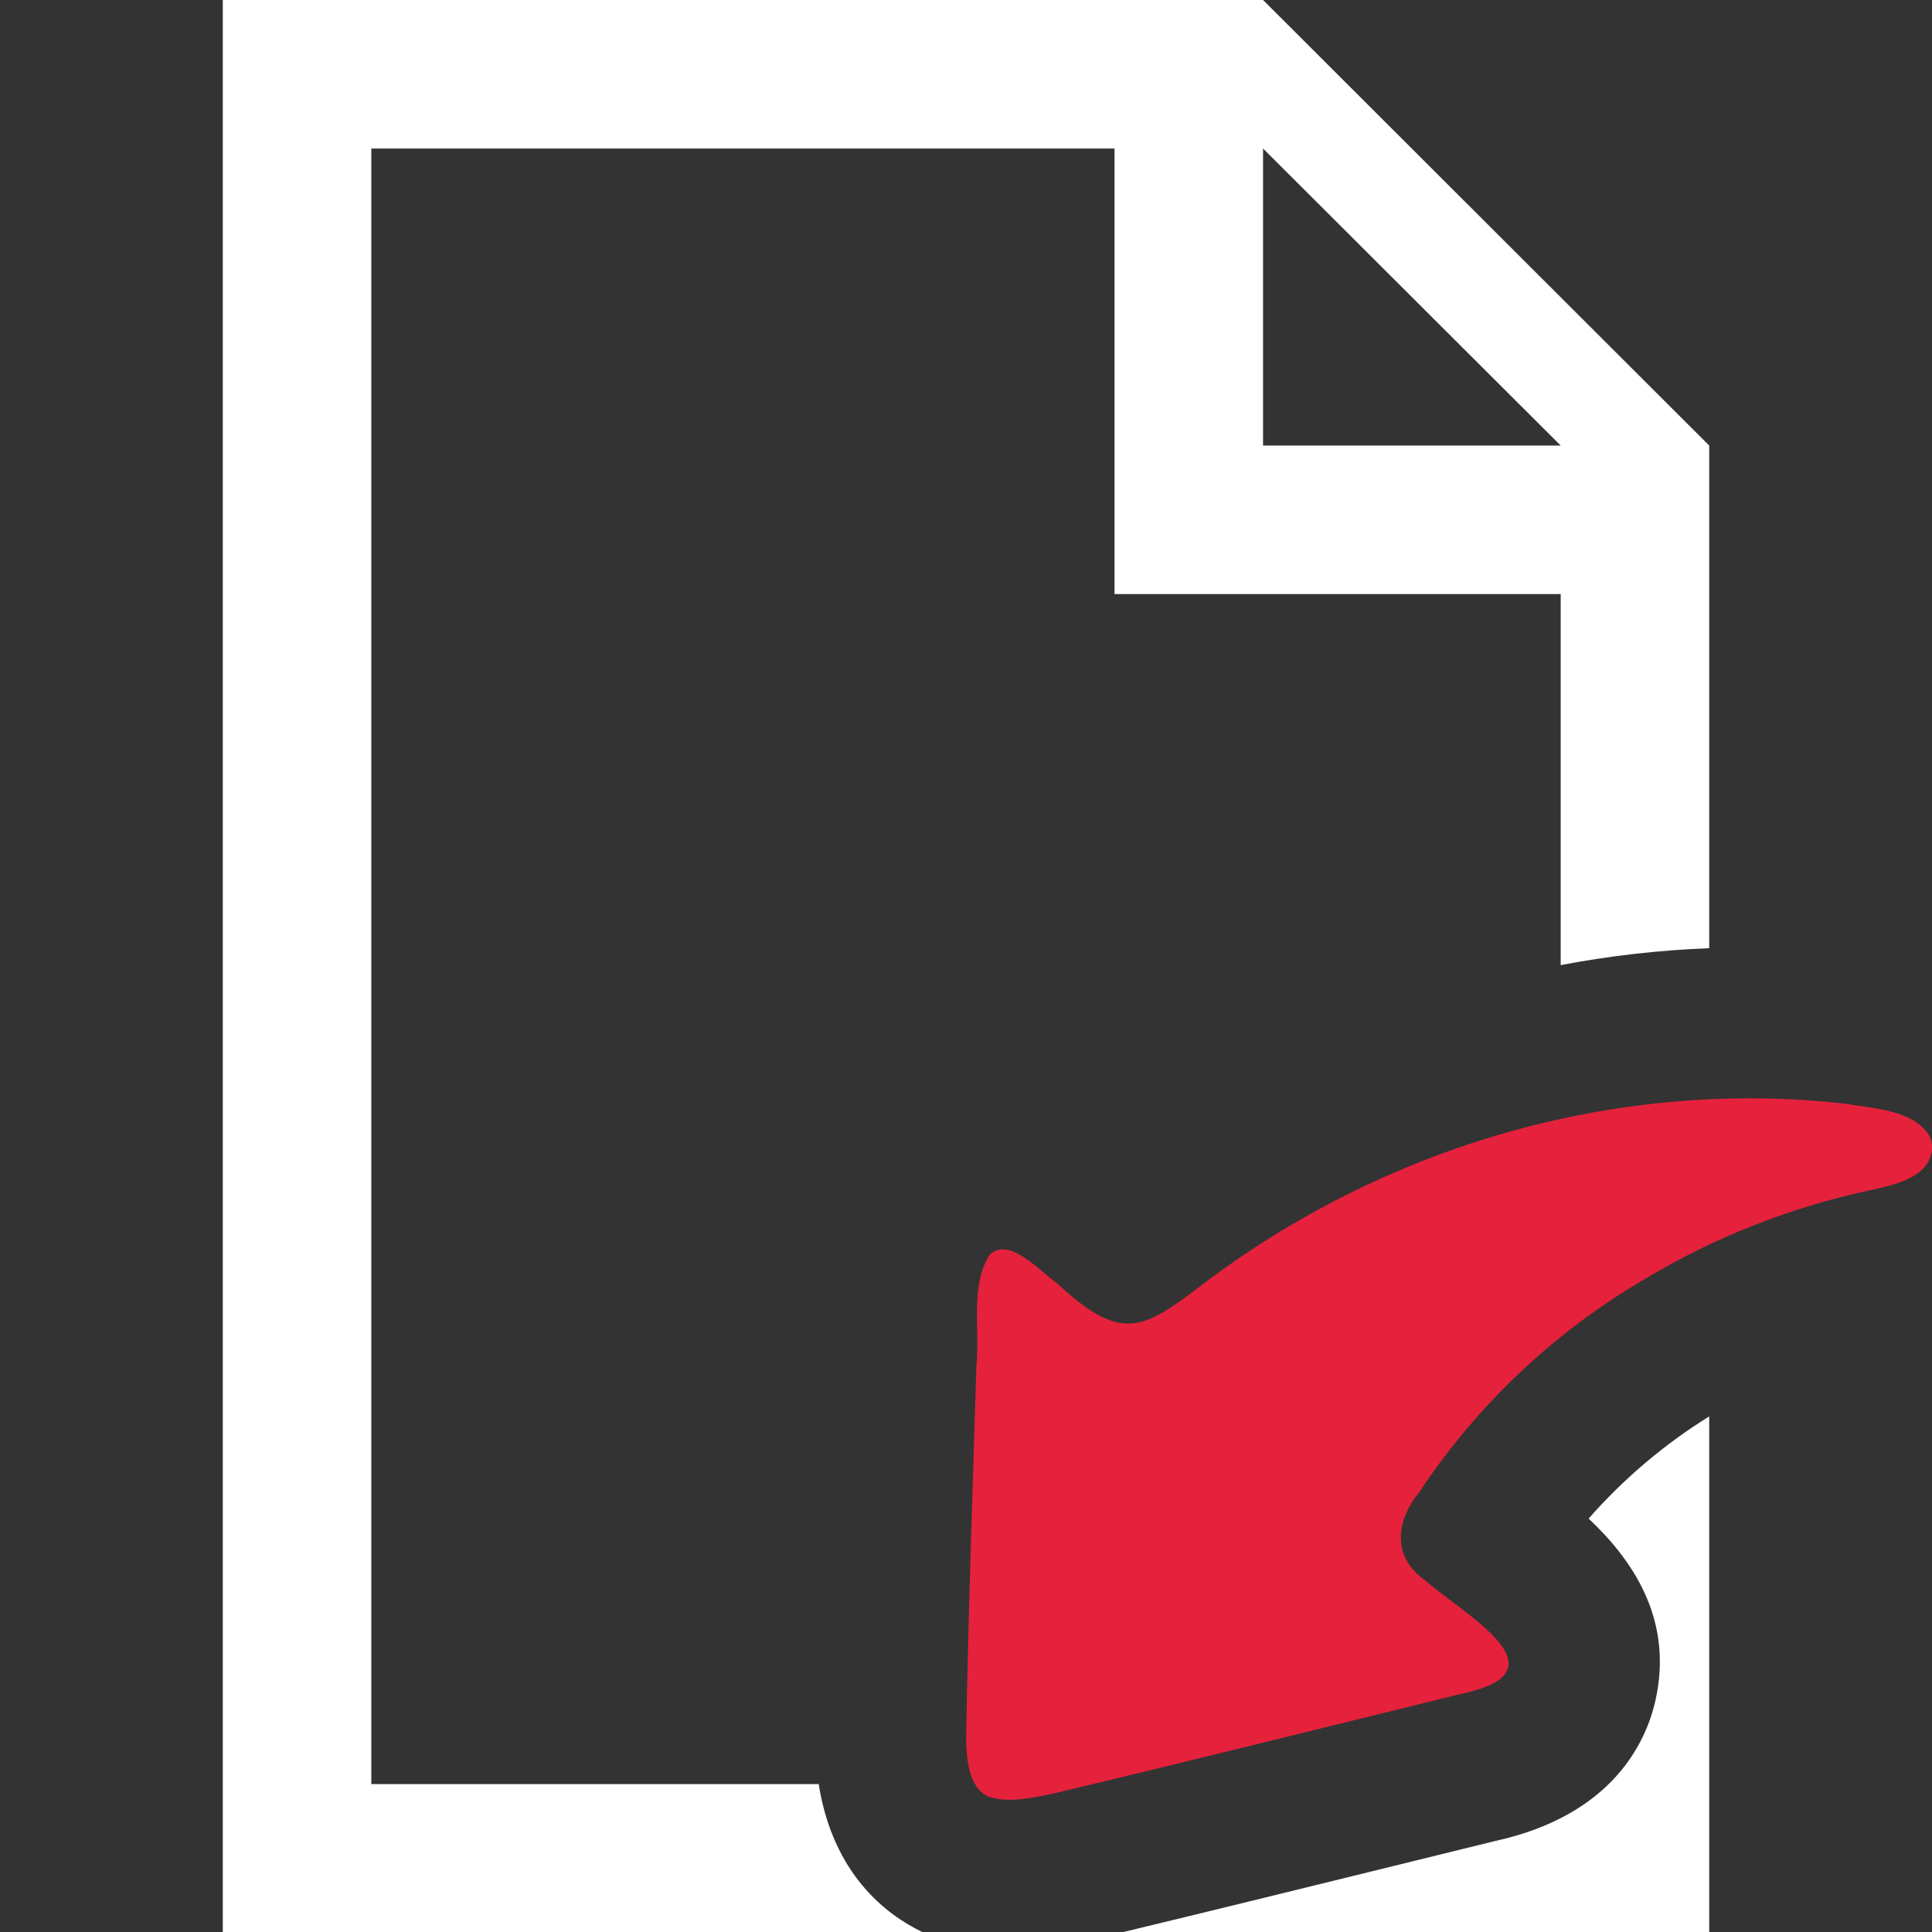 <?xml version="1.0" encoding="UTF-8"?>
<svg id="uuid-5304dbde-1184-4765-a23f-2bb197a69724" data-name="Calque 1" xmlns="http://www.w3.org/2000/svg" viewBox="0 0 128 128">
  <rect x="0" y="0" width="128" height="128" fill="#333333" stroke="none"/>
  <defs>
    <style>
      .uuid-411fd629-9e4b-4ff7-94ed-f37a4aefd742 {
        fill: #e6213c;
      }

      .uuid-411fd629-9e4b-4ff7-94ed-f37a4aefd742, .uuid-ba639a37-d7e9-46f0-a1dc-240da3597777 {
        stroke-width: 0px;
      }

      .uuid-ba639a37-d7e9-46f0-a1dc-240da3597777 {
        fill: #fff;
      }
    </style>
  </defs>
  <g id="uuid-e1148fb0-1bcb-45dc-85c2-b1508ed01397" data-name="doc">
    <path class="uuid-ba639a37-d7e9-46f0-a1dc-240da3597777" d="M83.68,0H14.76V128h46.34c-2.37-1.14-5.91-3.81-6.86-9.8h-29.64V9.84h49.24v29.52h29.56v24.58c3.25-.62,6.54-.99,9.84-1.12V29.52L83.68,0ZM83.68,29.52V9.84l19.72,19.68h-19.72ZM105.25,100.61c2.81,2.64,5.65,6.59,4.43,12.04-.62,2.76-2.83,7.62-10.66,9.33-2.35.58-4.71,1.16-7.07,1.74-5.74,1.41-11.66,2.87-17.52,4.28h38.81v-34.16c-2.97,1.84-5.68,4.14-7.99,6.77Z"/>
  </g>
  <path class="uuid-411fd629-9e4b-4ff7-94ed-f37a4aefd742" d="M65.63,119.07c1.21.38,2.74.04,4.02-.21,9.02-2.15,18.1-4.41,27.13-6.63,7.24-1.51.16-5.28-2.4-7.56-2.19-1.56-1.89-3.93-.33-5.84,3.82-5.75,8.9-10.56,14.87-14.06,4.6-2.77,9.63-4.76,14.88-5.89,1.09-.25,2.3-.48,3.21-1.12.9-.6,1.29-1.73.76-2.6-1.1-1.62-3.55-1.7-5.37-2.02-14.92-1.72-30.12,2.61-42.17,11.54-4.35,3.26-5.65,4.57-10.2.34-1.3-.95-3.2-3.09-4.46-1.89-1.31,2.02-.64,5-.88,7.34-.25,8.23-.54,16.46-.68,24.65.01,1.36.16,3.32,1.46,3.9l.17.07Z"/>
</svg>
